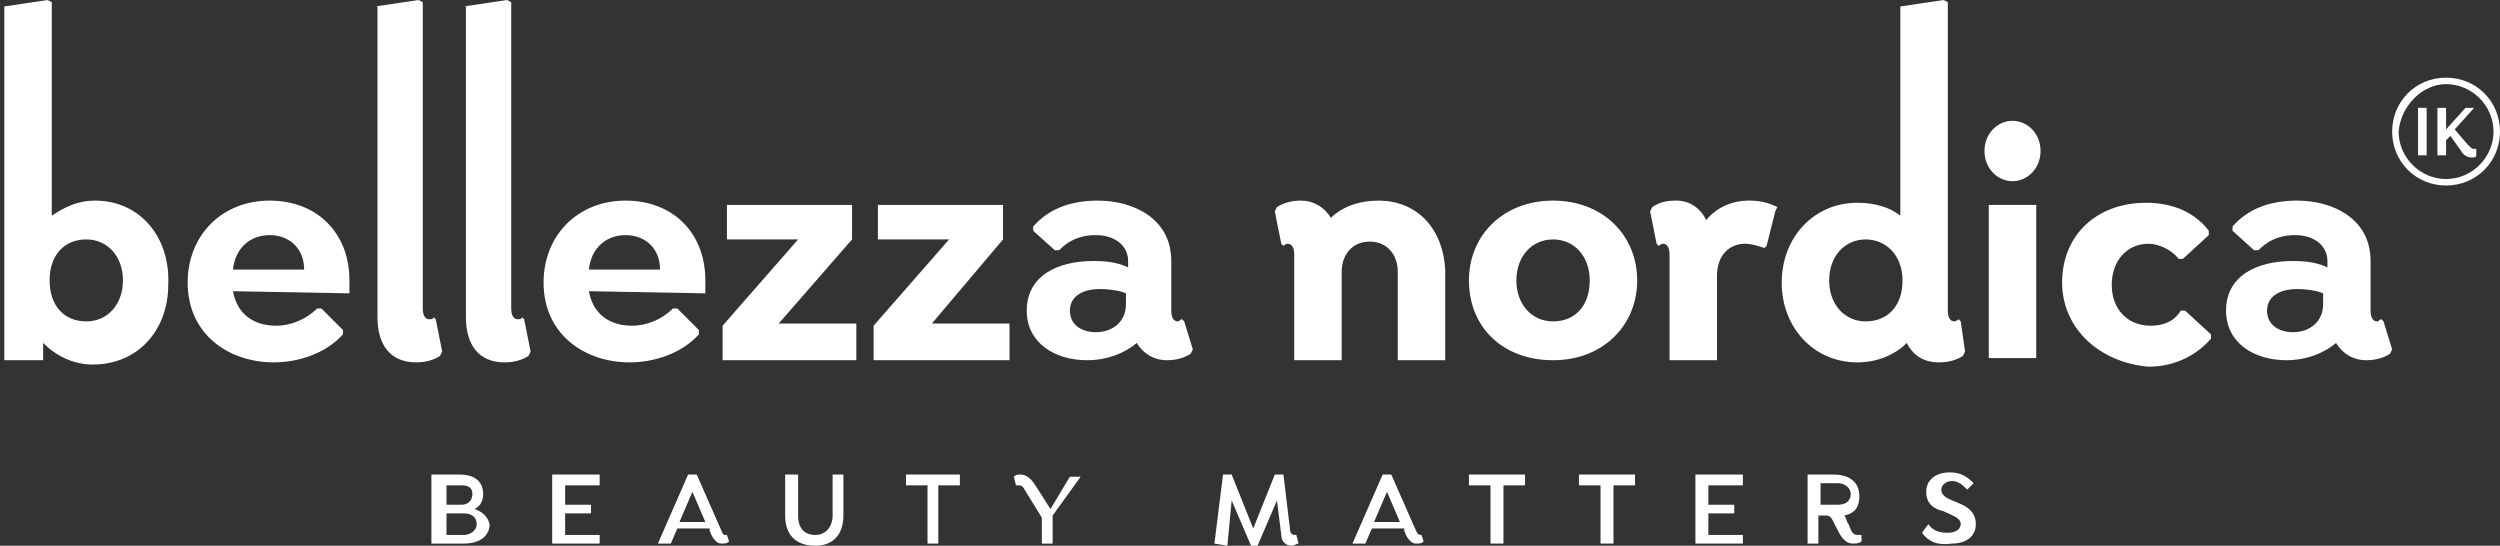 <?xml version="1.0" encoding="utf-8"?>
<!-- Generator: Adobe Illustrator 25.2.1, SVG Export Plug-In . SVG Version: 6.00 Build 0)  -->
<svg version="1.1" id="Layer_1" xmlns="http://www.w3.org/2000/svg" xmlns:xlink="http://www.w3.org/1999/xlink" x="0px" y="0px"
	 width="115.9px" height="25.3px" viewBox="0 0 115.9 25.3" style="enable-background:new 0 0 115.9 25.3;" xml:space="preserve">
<rect x="0" y="0" width="115.9" height="25.3" fill="#333333" stroke="none"/>
<path style="fill-rule:evenodd;clip-rule:evenodd;fill:#FFFFFF;" d="M113.4,3.9c1.2,0,2.2,1,2.2,2.2s-1,2.2-2.2,2.2s-2.2-1-2.2-2.2
	C111.3,4.9,112.3,3.9,113.4,3.9z M113.4,3.6c-1.4,0-2.5,1.1-2.5,2.5s1.1,2.5,2.5,2.5s2.5-1.1,2.5-2.5S114.8,3.6,113.4,3.6z"/>
<rect x="112.1" y="5" style="fill:#FFFFFF;" width="0.4" height="2.2"/>
<path style="fill:#FFFFFF;" d="M114.8,6.9L114.8,6.9h-0.1c-0.1,0-0.1,0-0.3-0.2L113.8,6l0.9-1l0,0h-0.4l-0.9,1V5H113v2.2h0.4V6.5
	l0.2-0.2l0.5,0.7c0.1,0.2,0.3,0.3,0.5,0.3c0.1,0,0.2,0,0.2-0.1l0,0L114.8,6.9z"/>
<path style="fill:#FFFFFF;" d="M4,14.9c-1,0-1.7-0.7-1.7-1.9S3,11.1,4,11.1s1.7,0.8,1.7,1.9S5,14.9,4,14.9z M4.4,9.3
	c-0.8,0-1.4,0.3-2,0.7V0.1L2.2,0l-2,0.3v16.4H2v-0.8c0.6,0.6,1.4,1,2.3,1c2.1,0,3.5-1.6,3.5-3.7C7.9,11,6.5,9.3,4.4,9.3z"/>
<path style="fill:#FFFFFF;" d="M12.5,10.9c0.9,0,1.6,0.6,1.6,1.6h-3.3C10.9,11.5,11.6,10.9,12.5,10.9z M16.2,13.6c0-0.2,0-0.4,0-0.6
	c0-2.2-1.5-3.7-3.7-3.7s-3.8,1.6-3.8,3.8c0,2.4,1.9,3.7,4,3.7c1.1,0,2.4-0.4,3.2-1.3v-0.2l-1-1h-0.2c-0.5,0.5-1.2,0.8-1.9,0.8
	c-1,0-1.8-0.5-2-1.6L16.2,13.6L16.2,13.6z"/>
<path style="fill:#FFFFFF;" d="M17.4,0.3l2-0.3l0.2,0.1v14.2c0,0.3,0.1,0.5,0.3,0.5c0.1,0,0.2,0,0.2-0.1l0.1,0.1l0.3,1.5l-0.1,0.2
	c-0.3,0.2-0.7,0.3-1.1,0.3c-1.2,0-1.8-0.8-1.8-2.1V0.3H17.4z"/>
<path style="fill:#FFFFFF;" d="M21.5,0.3l2-0.3l0.2,0.1v14.2c0,0.3,0.1,0.5,0.3,0.5c0.1,0,0.2,0,0.2-0.1l0.1,0.1l0.3,1.5l-0.1,0.2
	c-0.3,0.2-0.7,0.3-1.1,0.3c-1.2,0-1.8-0.8-1.8-2.1V0.3H21.5z"/>
<path style="fill:#FFFFFF;" d="M29,10.9c0.9,0,1.6,0.6,1.6,1.6h-3.3C27.4,11.5,28.1,10.9,29,10.9z M32.7,13.6c0-0.2,0-0.4,0-0.6
	c0-2.2-1.5-3.7-3.7-3.7s-3.8,1.6-3.8,3.8c0,2.4,1.9,3.7,4,3.7c1.1,0,2.4-0.4,3.2-1.3v-0.2l-1-1h-0.2c-0.5,0.5-1.2,0.8-1.9,0.8
	c-1,0-1.8-0.5-2-1.6L32.7,13.6L32.7,13.6z"/>
<polygon style="fill:#FFFFFF;" points="36.1,15 39.5,11.1 39.5,9.5 33.7,9.5 33.7,11.1 37,11.1 33.5,15.1 33.5,16.7 39.7,16.7 
	39.7,15 "/>
<polygon style="fill:#FFFFFF;" points="43.2,15 46.5,11.1 46.5,9.5 40.7,9.5 40.7,11.1 44,11.1 40.5,15.1 40.5,16.7 46.8,16.7 
	46.8,15 "/>
<path style="fill:#FFFFFF;" d="M50.8,15.4c-0.6,0-1.2-0.3-1.2-1c0-0.6,0.5-1,1.4-1c0.5,0,1,0.1,1.2,0.2v0.5
	C52.2,14.9,51.6,15.4,50.8,15.4z M54.9,14.9l-0.1-0.1c-0.1,0-0.1,0.1-0.2,0.1c-0.2,0-0.3-0.2-0.3-0.5v-2.3c0-2-1.8-2.8-3.4-2.8
	c-1.3,0-2.3,0.4-3,1.2v0.2l1,0.9h0.2c0.4-0.4,0.9-0.7,1.7-0.7c0.9,0,1.5,0.5,1.5,1.2v0.3c-0.4-0.2-0.9-0.3-1.6-0.3
	c-1.7,0-3.1,0.7-3.1,2.3c0,1.5,1.3,2.3,2.8,2.3c0.9,0,1.7-0.3,2.3-0.8c0.3,0.5,0.8,0.8,1.4,0.8c0.4,0,0.8-0.1,1.1-0.3l0.1-0.2
	L54.9,14.9z"/>
<path style="fill:#FFFFFF;" d="M63.9,9.3c-0.9,0-1.7,0.3-2.2,0.8c-0.3-0.5-0.8-0.8-1.4-0.8c-0.4,0-0.8,0.1-1.1,0.3l-0.1,0.2l0.3,1.5
	l0.1,0.1c0,0,0.1-0.1,0.2-0.1c0.2,0,0.3,0.2,0.3,0.5v4.9h2.2v-4.1c0-0.8,0.5-1.4,1.3-1.4s1.3,0.6,1.3,1.4v4.1H67v-4.2
	C66.9,10.6,65.7,9.3,63.9,9.3z"/>
<path style="fill:#FFFFFF;" d="M72,14.9c-1,0-1.7-0.8-1.7-1.9s0.7-1.9,1.7-1.9s1.7,0.8,1.7,1.9C73.7,14.2,73,14.9,72,14.9z M72,9.3
	c-2.3,0-3.9,1.6-3.9,3.7c0,2.2,1.6,3.7,3.9,3.7s3.9-1.6,3.9-3.7S74.3,9.3,72,9.3z"/>
<path style="fill:#FFFFFF;" d="M82.4,9.6c-0.4-0.2-0.8-0.3-1.3-0.3c-0.8,0-1.5,0.3-2,0.9c-0.3-0.6-0.8-0.9-1.4-0.9
	c-0.5,0-0.8,0.1-1.1,0.3l-0.1,0.2l0.3,1.5l0.1,0.1c0,0,0.1-0.1,0.2-0.1c0.2,0,0.3,0.2,0.3,0.5v4.9h2.2v-3.9c0-1,0.6-1.5,1.3-1.5
	c0.3,0,0.6,0.1,0.9,0.2l0.1-0.1l0.4-1.6L82.4,9.6z"/>
<path style="fill:#FFFFFF;" d="M86.5,14.9c-1,0-1.7-0.8-1.7-1.9s0.7-1.9,1.7-1.9c0.9,0,1.7,0.7,1.7,1.9
	C88.2,14.3,87.4,14.9,86.5,14.9z M90.9,14.9l-0.1-0.1c0,0-0.1,0.1-0.2,0.1c-0.2,0-0.3-0.2-0.3-0.5V0.1L90.1,0l-2,0.3V10
	c-0.5-0.4-1.2-0.6-2-0.6c-2,0-3.5,1.6-3.5,3.7s1.5,3.7,3.5,3.7c1,0,1.8-0.4,2.3-0.9c0.3,0.6,0.8,0.9,1.5,0.9c0.4,0,0.8-0.1,1.1-0.3
	l0.1-0.2L90.9,14.9z"/>
<rect x="92.2" y="9.5" style="fill:#FFFFFF;" width="2.2" height="7.1"/>
<path style="fill:#FFFFFF;" d="M95.6,13.1c0-2.2,1.6-3.7,3.9-3.7c1.3,0,2.3,0.5,2.9,1.3v0.2l-1.2,1.1H101c-0.3-0.4-0.9-0.7-1.4-0.7
	c-1,0-1.7,0.8-1.7,1.9s0.7,1.9,1.8,1.9c0.6,0,1.1-0.2,1.4-0.7h0.2l1.2,1.1v0.2c-0.6,0.7-1.6,1.3-2.9,1.3
	C97.3,16.8,95.6,15.2,95.6,13.1z"/>
<path style="fill:#FFFFFF;" d="M106.3,15.4c-0.6,0-1.2-0.3-1.2-1c0-0.6,0.5-1,1.4-1c0.5,0,1,0.1,1.2,0.2v0.5
	C107.7,14.9,107.1,15.4,106.3,15.4z M110.5,14.9l-0.1-0.1c-0.1,0-0.1,0.1-0.2,0.1c-0.2,0-0.3-0.2-0.3-0.5v-2.3c0-2-1.8-2.8-3.4-2.8
	c-1.3,0-2.3,0.4-3,1.2v0.2l1,0.9h0.2c0.4-0.4,0.9-0.7,1.7-0.7c0.9,0,1.5,0.5,1.5,1.2v0.3c-0.4-0.2-0.9-0.3-1.6-0.3
	c-1.7,0-3.1,0.7-3.1,2.3c0,1.5,1.3,2.3,2.8,2.3c0.9,0,1.7-0.3,2.3-0.8c0.3,0.5,0.8,0.8,1.4,0.8c0.4,0,0.8-0.1,1.1-0.3l0.1-0.2
	L110.5,14.9z"/>
<path style="fill:#FFFFFF;" d="M21.5,24.8h-0.8v-1h0.8c0.4,0,0.6,0.2,0.6,0.5S21.8,24.8,21.5,24.8z M21.9,22.9
	c0,0.3-0.2,0.5-0.5,0.5h-0.7v-0.9h0.7C21.7,22.5,21.9,22.6,21.9,22.9z M22,23.6c0.2-0.1,0.4-0.3,0.4-0.7c0-0.5-0.3-0.9-1.1-0.9H20
	v3.2h1.5c0.8,0,1.2-0.4,1.2-0.9C22.6,23.9,22.3,23.7,22,23.6z"/>
<polygon style="fill:#FFFFFF;" points="27.8,22.5 27.8,22 25.6,22 25.6,25.2 27.8,25.2 27.8,24.8 26.2,24.8 26.2,23.8 27.4,23.8 
	27.4,23.4 26.2,23.4 26.2,22.5 "/>
<path style="fill:#FFFFFF;" d="M31.5,24.2l0.6-1.4l0.6,1.4H31.5z M33.7,24.8L33.7,24.8h-0.1c-0.1,0-0.1-0.1-0.2-0.3L32.3,22h-0.4
	l-1.4,3.2h0.6l0.3-0.7h1.5v0.1c0.1,0.3,0.2,0.4,0.3,0.5c0.1,0.1,0.2,0.1,0.3,0.1s0.2,0,0.3-0.1l0,0L33.7,24.8z"/>
<path style="fill:#FFFFFF;" d="M36.4,22v1.9c0,0.9,0.5,1.4,1.4,1.4c0.8,0,1.3-0.5,1.3-1.4V22h-0.5v1.9c0,0.5-0.3,0.9-0.8,0.9
	S37,24.5,37,23.9V22H36.4z"/>
<polygon style="fill:#FFFFFF;" points="43.5,22.5 43.5,25.2 43,25.2 43,22.5 42,22.5 42,22 44.5,22 44.5,22.5 "/>
<path style="fill:#FFFFFF;" d="M50.1,22.1L50.1,22.1h-0.5l-0.9,1.5L48,22.5c-0.2-0.3-0.4-0.5-0.7-0.5c-0.1,0-0.2,0-0.3,0.1l0,0
	l0.1,0.4l0,0h0.1c0.1,0,0.2,0,0.3,0.2l0.8,1.3v1.2h0.5v-1.3L50.1,22.1z"/>
<path style="fill:#FFFFFF;" d="M56.3,25.2l0.4-3.2h0.4l1,2.5l1-2.5h0.4l0.3,2.5c0,0.2,0.1,0.3,0.2,0.3h0.1l0,0l0.1,0.4l0,0
	c-0.1,0-0.2,0.1-0.3,0.1c-0.3,0-0.5-0.2-0.5-0.5l-0.2-1.6l-0.9,2.1H58l-0.9-2.1l-0.2,2.1L56.3,25.2L56.3,25.2z"/>
<path style="fill:#FFFFFF;" d="M63.7,24.2l0.6-1.4l0.6,1.4H63.7z M65.9,24.8L65.9,24.8L65.9,24.8c-0.2,0-0.2-0.1-0.3-0.3L64.5,22
	h-0.4l-1.4,3.2h0.6l0.3-0.7h1.5v0.1c0.1,0.3,0.2,0.4,0.3,0.5s0.2,0.1,0.3,0.1c0.1,0,0.2,0,0.3-0.1l0,0L65.9,24.8z"/>
<polygon style="fill:#FFFFFF;" points="69.7,22.5 69.7,25.2 69.1,25.2 69.1,22.5 68.1,22.5 68.1,22 70.7,22 70.7,22.5 "/>
<polygon style="fill:#FFFFFF;" points="74.8,22.5 74.8,25.2 74.2,25.2 74.2,22.5 73.2,22.5 73.2,22 75.8,22 75.8,22.5 "/>
<polygon style="fill:#FFFFFF;" points="80.8,22.5 80.8,22 78.6,22 78.6,25.2 80.8,25.2 80.8,24.8 79.2,24.8 79.2,23.8 80.4,23.8 
	80.4,23.4 79.2,23.4 79.2,22.5 "/>
<path style="fill:#FFFFFF;" d="M84.4,23.5v-1.1h0.8c0.3,0,0.6,0.2,0.6,0.5s-0.2,0.5-0.6,0.5h-0.8V23.5z M86.3,24.8L86.3,24.8
	c-0.1,0-0.1,0-0.2,0c-0.2,0-0.3-0.2-0.4-0.5c-0.1-0.1-0.1-0.3-0.2-0.4c0.5-0.1,0.7-0.4,0.7-0.9c0-0.6-0.4-1-1.2-1h-1.2v3.2h0.5v-1.3
	h0.4c0.2,0,0.3,0.3,0.4,0.5c0.2,0.4,0.4,0.8,0.8,0.8c0.1,0,0.3,0,0.4-0.1l0,0L86.3,24.8z"/>
<path style="fill:#FFFFFF;" d="M89.1,24.7L89.1,24.7l0.3-0.4l0,0c0.2,0.3,0.5,0.4,0.9,0.4s0.6-0.2,0.6-0.4c0-0.3-0.4-0.4-0.8-0.6
	c-0.4-0.1-0.8-0.3-0.8-0.9s0.5-0.9,1.1-0.9c0.5,0,0.8,0.2,1.1,0.5l0,0l-0.3,0.3l0,0c-0.2-0.2-0.4-0.4-0.7-0.4
	c-0.3,0-0.5,0.2-0.5,0.4c0,0.3,0.3,0.4,0.5,0.5c0.5,0.2,1.1,0.4,1.1,1.1c0,0.6-0.5,0.9-1.1,0.9C89.8,25.3,89.4,25.1,89.1,24.7z"/>
<path style="fill-rule:evenodd;clip-rule:evenodd;fill:#FFFFFF;" d="M93.3,5.6c0.7,0,1.3,0.6,1.3,1.4S94,8.4,93.3,8.4
	C92.6,8.4,92,7.8,92,7S92.6,5.6,93.3,5.6z"/>
</svg>
